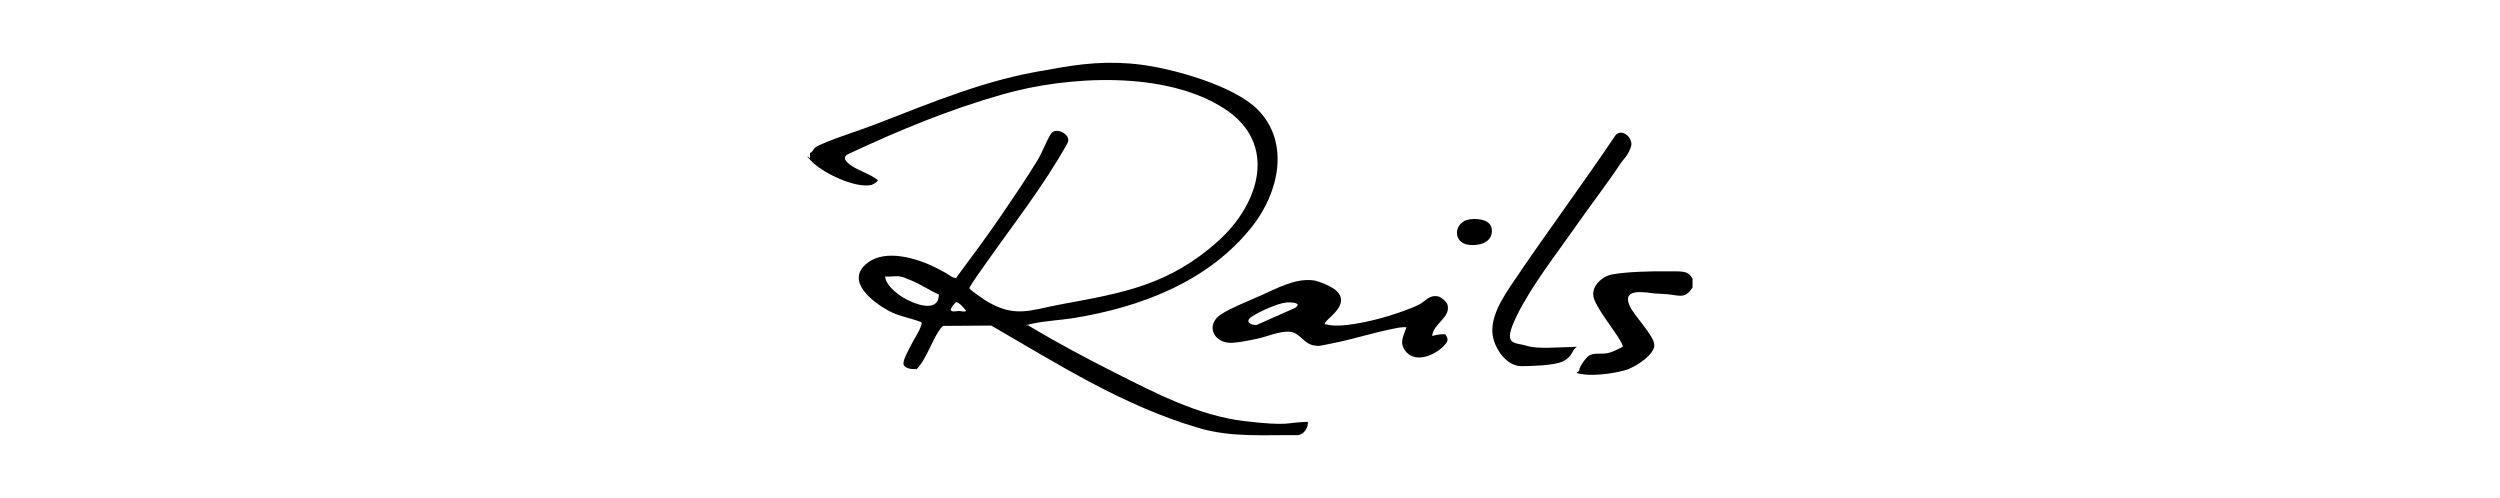 <svg viewBox="0 0 557 111" xmlns="http://www.w3.org/2000/svg" data-name="Layer 2" id="Layer_2">
  <defs>
    <style>
      .cls-1 {
        fill: #fff;
        opacity: 0;
      }
    </style>
  </defs>
  <g data-name="Layer 1" id="Layer_1-2">
    <rect height="111" width="557" class="cls-1"></rect>
    <g>
      <path d="M180.5,34.07c.59-.2.59-.77,1.16-1.21s1.02-.57,1.51-.79c3.83-1.67,8.16-2.92,12.09-4.46,12.5-4.83,24.69-9.99,38.11-12.03,7.37-1.43,13.53-2.1,20.91-1.16,7.26.92,20.71,4.72,25.9,9.96,7.36,7.42,4.67,18.63-1.16,26.03-9.7,12.32-24.87,18.05-39.98,20.48-2.88.46-6.13.59-8.95,1.21s-.87.18-.79.52c6.16,3.72,12.55,7.11,18.97,10.35,9.08,4.59,18.73,9.63,28.97,10.85,10.24,1.21,9.24.28,13.91.18.29-.03.25,0,.25.25,0,1.2-.97,2.57-2.21,2.7-7.49-.08-14.78.56-22.04-1.57-16.91-4.96-31.24-14.14-46.3-22.84l-10.71.07c-.41.33-.7.72-.98,1.15-1.43,2.15-2.8,5.93-4.26,7.7s-.56.64-.77.7c-.8.23-2.67-.07-2.83-1.03s1.23-3.29,1.62-4.11c.59-1.25,1.79-2.98,2.2-4.19s.21-.7.1-1.08c-2.46-.93-4.9-1.25-7.24-2.51-3.62-1.98-9.83-6.73-4.69-10.68,4.08-3.15,11.09-1,15.25,1.1,4.16,2.1,2.97,1.93,4.03,2.21s.36.08.52-.05c3.28-4.44,6.59-8.85,9.7-13.4,2.8-4.1,5.82-8.52,8.39-12.75,1.11-1.83,1.95-4.28,2.98-5.87,1.06-1.65,4.64.18,3.7,2.06-5.32,9.57-12.09,18.09-18.35,27.03-1.21,1.74-2.52,3.46-3.56,5.29.21.49,3.29,2.56,3.93,2.95,6.36,3.8,9.83,1.9,16.43.69,14.01-2.57,24.2-4.31,35.13-14.14,9.09-8.19,13.43-21.63,1.36-29.47-13.12-8.52-34.88-7.34-49.4-3.19-11.98,3.41-23.02,7.98-34.27,13.24-1.8.8-.44,2,.64,2.7,1.75,1.18,4.08,1.79,5.78,3.15.21.31-1.16,1.05-1.43,1.11-3.59.74-10.45-2.54-13.04-5.03s-.1-.72-.61-.66v-1.47h.02ZM200.57,61.6c-.98-.16-2.33.11-3.36,0,.1,1.82,2.38,3.67,3.85,4.59,2.21,1.38,8.04,3.87,8.13-.57-2.02-.87-3.85-2.15-5.85-3s-2.16-.9-2.77-1v-.02ZM214.04,67.89c-.21-.18-.72-.61-.98-.56s-1.33,1.39-1.25,1.7c.16.59,1.39.26,1.88.26s1,.26,1.56,0c.05-.07-1.1-1.33-1.21-1.41Z"></path>
      <path d="M377.1,62.09v1.97c-.52.8-1.2,1.64-2.23,1.79s-2.18-.2-3.28-.29-1.97-.1-2.93-.18c-2.11-.2-7.31-1.33-5.62,2.67.98,2.29,5.39,6.6,5.54,8.72s-3.72,4.64-5.72,5.44-7.08,1.59-9.94,1.21-1.02-.48-1.06-.92c-.07-.7,1.52-2.87,2.15-3.26,1.11-.69,2.59-.31,3.9-.52s2.51-.88,3.64-1.47c.07-.33-.49-1.25-.7-1.59-1.34-2.31-5.39-7.29-5.83-9.57-.46-2.39,1.97-4.54,4.16-4.95,3.39-.61,8.63-.72,12.09-.69s4.83-.25,5.82,1.64l.03.02Z"></path>
      <path d="M297.92,64.94c1.1,1.16,1.1,2.36.29,3.7s-2.95,2.9-3.03,3.36.07.2.25.25c3.05.98,10.22-.74,13.39-1.69,2.11-.64,5.52-1.74,7.42-2.74,1.39-.74,2.21-2.2,4.21-1.77.64.13,1.82,1.15,2.02,1.75.93,2.92-3.23,4.31-3.37,7.06.95-.28,1.9-.44,2.9-.38.88,1.15.54,1.7-.34,2.62-2.13,2.18-6.6,4.01-8.7.87-1.23-1.83-.15-3.26.39-5.06-1.06-.08-2.11.16-3.15.38-4.16.82-8.37,2.18-12.53,3.03-4.16.85-3.6.82-4.83.66-2.36-.33-3.18-2.79-5.31-3.05-2.24-.28-5.14,1.06-7.42,1.54s-3.88.79-5.49.9c-4.13.31-6.23-3.95-2.57-6.34,2.2-1.43,6.18-3,8.67-4.11,3.64-1.61,7.85-3.98,11.88-3.46,1.36.18,4.37,1.47,5.31,2.47h.03ZM286.64,67.4c-1.98.15-5.98,2-7.7,3.11s-.34,2,1.06,1.88l8.63-3.83.49-.51c.13-.75-2.02-.69-2.47-.67l-.02.02Z"></path>
      <path d="M350.99,50.56c-4.29,6.11-9.86,13.24-13.11,19.91-3.24,6.67-.54,5.72,2.38,6.6,2.42.74,6.73.28,9.42.26s1.41-.46.7,1.03c-.48,1.02-1.31,1.8-2.34,2.24-1.93.82-6.83.98-9.03.98-3.13,0-5.52-3.26-6.26-6.03-1.2-4.47,2.06-9.22,4.47-12.81,7.37-10.94,15.29-21.56,22.67-32.54,1.44-1.8,4.13.57,3.49,2.51s-1.67,2.74-2.2,3.54c-3.19,4.8-6.86,9.55-10.19,14.3h-.02Z"></path>
      <path d="M327.43,48.87c2.08-.29,5.19.11,4.96,2.83-.21,2.46-2.93,3.06-5,2.87-3.92-.39-3.51-5.18.03-5.7h0Z"></path>
    </g>
  </g>
</svg>